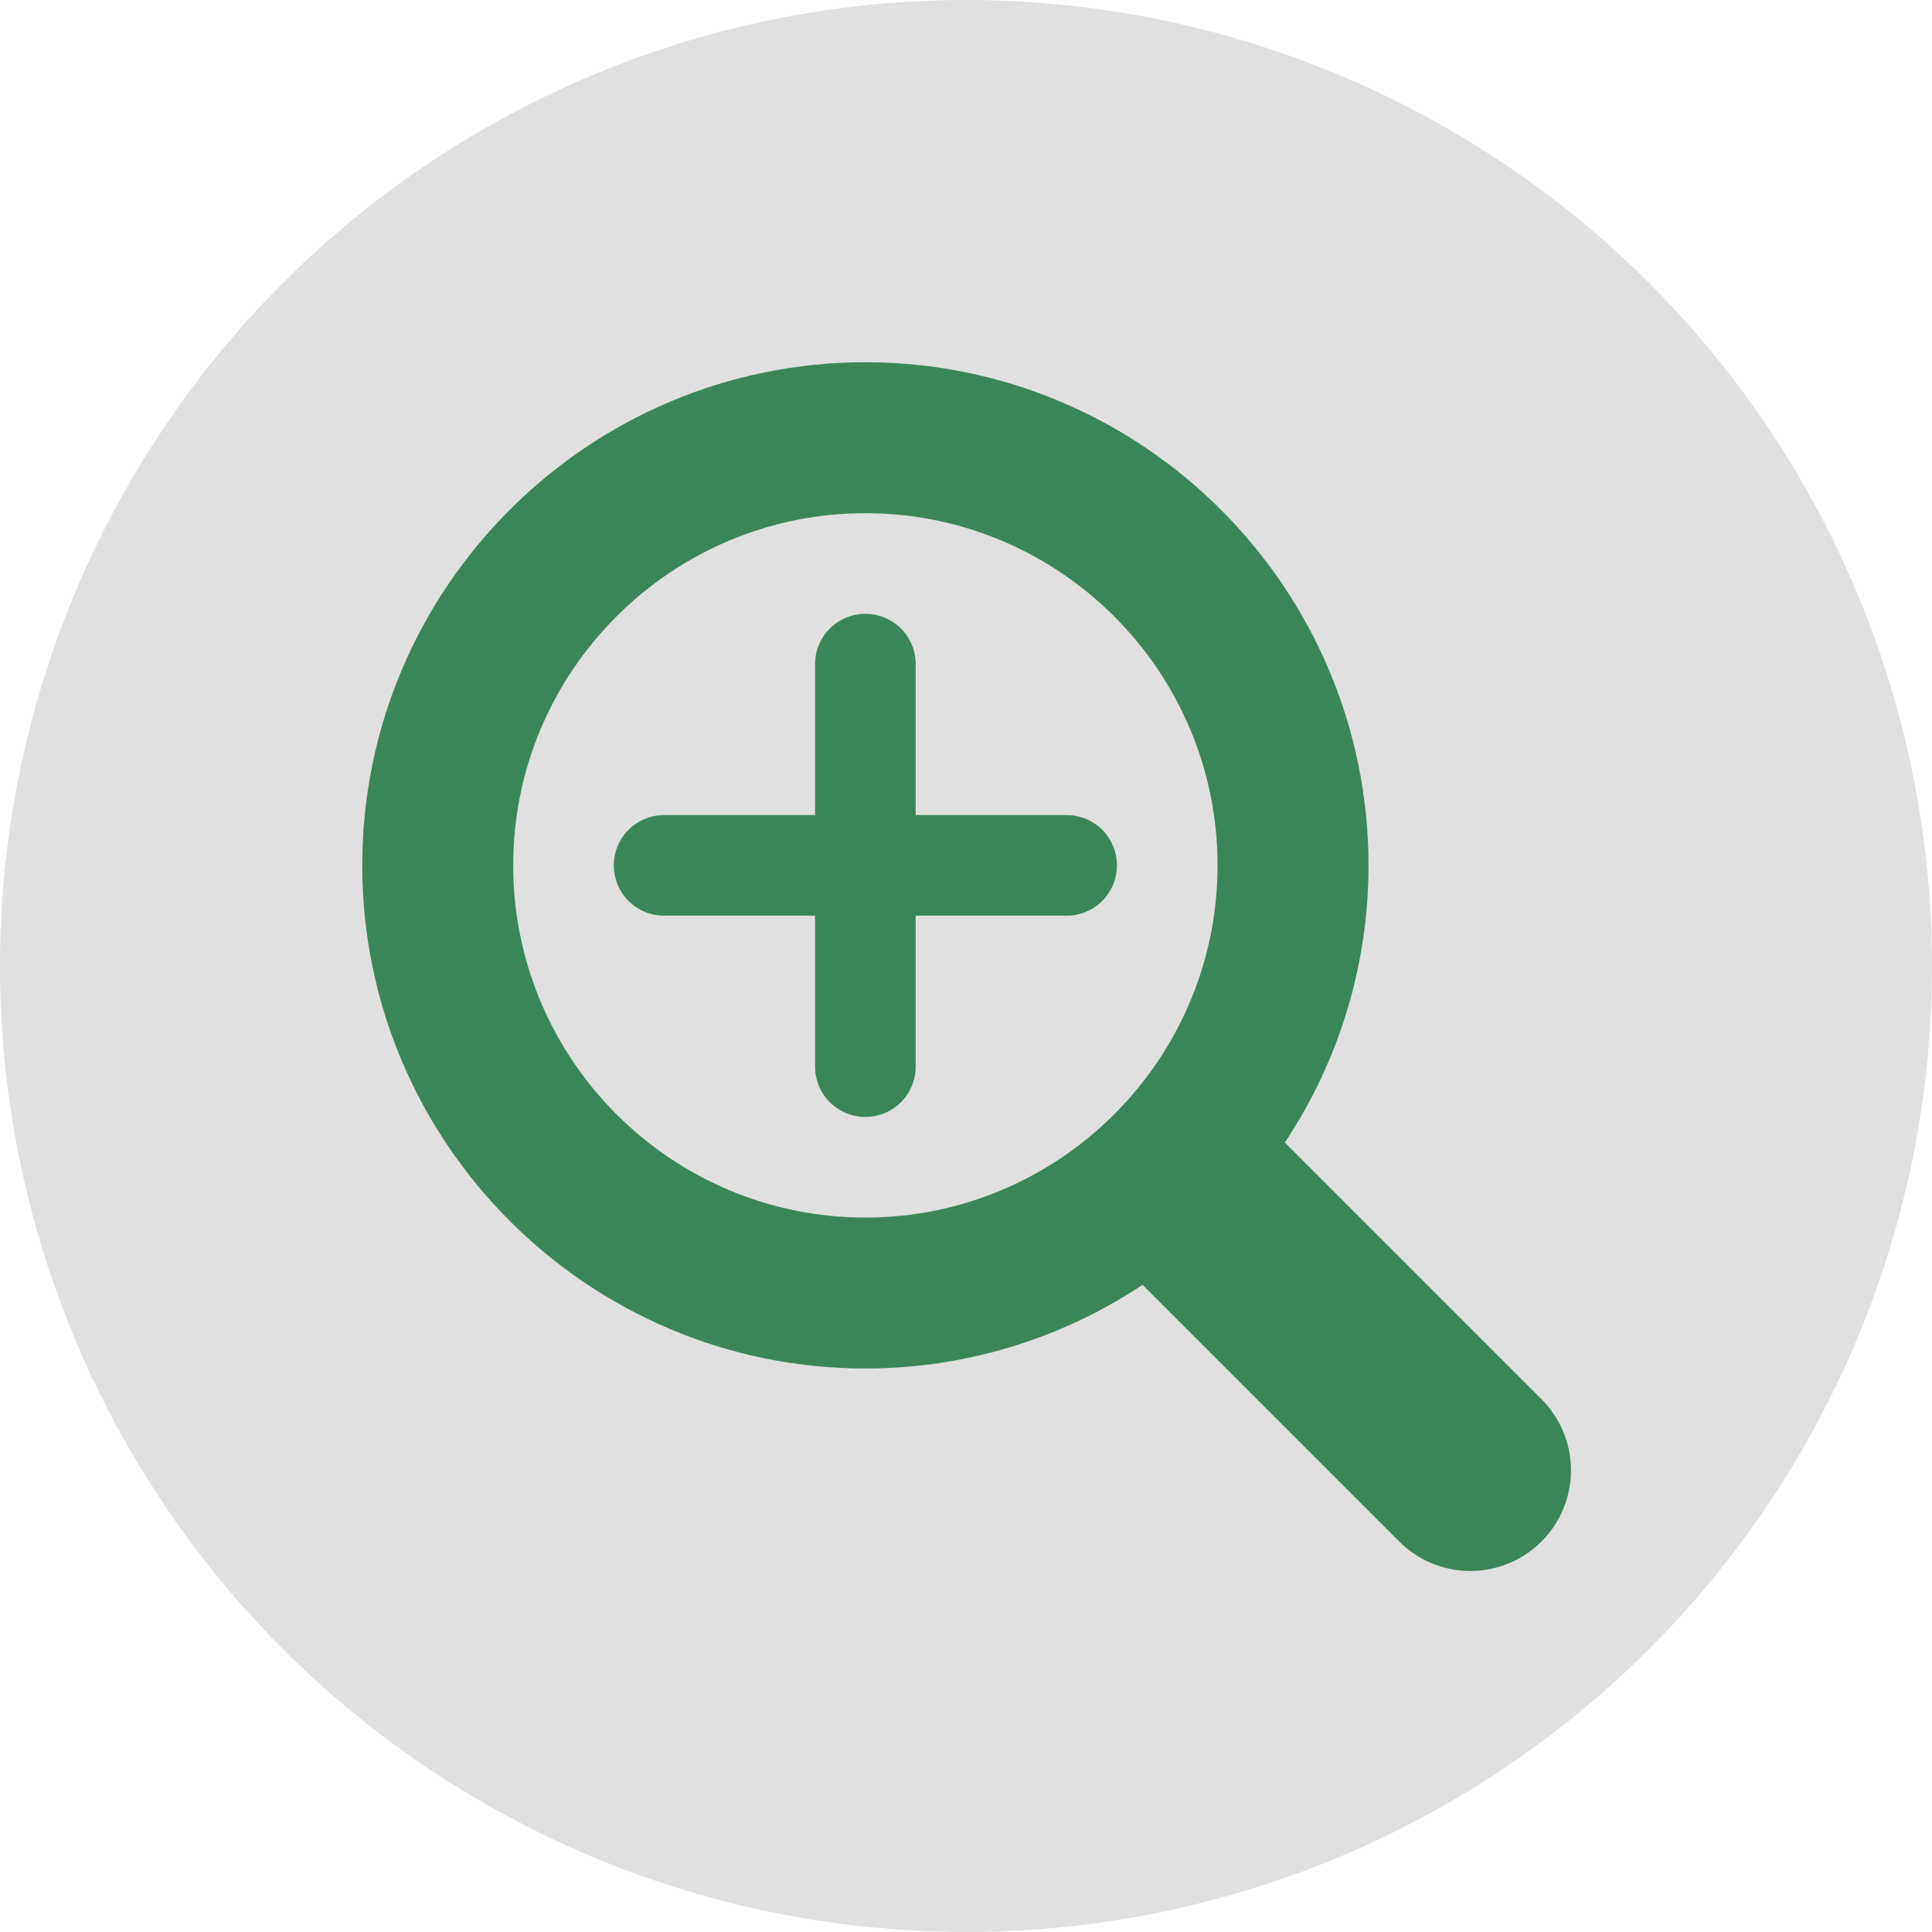<?xml version="1.0" encoding="UTF-8"?> <svg xmlns="http://www.w3.org/2000/svg" width="24" height="24" viewBox="0 0 24 24" fill="none"> <circle cx="12" cy="12" r="12" fill="#E0E0E0"></circle> <path d="M19.134 17.366L15.961 14.193C16.639 13.173 17.001 11.975 17 10.75C17 7.304 14.196 4.5 10.75 4.5C7.304 4.5 4.5 7.304 4.5 10.75C4.5 14.196 7.304 17 10.75 17C11.975 17.001 13.173 16.639 14.193 15.961L17.366 19.134C17.482 19.253 17.619 19.348 17.772 19.414C17.924 19.479 18.088 19.514 18.255 19.515C18.421 19.517 18.585 19.485 18.739 19.422C18.892 19.359 19.032 19.267 19.149 19.149C19.267 19.032 19.359 18.892 19.422 18.739C19.485 18.585 19.517 18.421 19.515 18.255C19.514 18.088 19.479 17.924 19.414 17.772C19.348 17.619 19.253 17.482 19.134 17.366ZM6.375 10.75C6.375 8.338 8.338 6.375 10.75 6.375C13.162 6.375 15.125 8.338 15.125 10.75C15.125 13.162 13.162 15.125 10.75 15.125C8.338 15.125 6.375 13.162 6.375 10.75Z" fill="#3A8658"></path> <path d="M13.875 10.75C13.875 10.916 13.809 11.075 13.692 11.192C13.575 11.309 13.416 11.375 13.25 11.375H11.375V13.25C11.375 13.416 11.309 13.575 11.192 13.692C11.075 13.809 10.916 13.875 10.75 13.875C10.584 13.875 10.425 13.809 10.308 13.692C10.191 13.575 10.125 13.416 10.125 13.25V11.375H8.25C8.084 11.375 7.925 11.309 7.808 11.192C7.691 11.075 7.625 10.916 7.625 10.75C7.625 10.584 7.691 10.425 7.808 10.308C7.925 10.191 8.084 10.125 8.25 10.125H10.125V8.25C10.125 8.084 10.191 7.925 10.308 7.808C10.425 7.691 10.584 7.625 10.75 7.625C10.916 7.625 11.075 7.691 11.192 7.808C11.309 7.925 11.375 8.084 11.375 8.25V10.125H13.25C13.416 10.125 13.575 10.191 13.692 10.308C13.809 10.425 13.875 10.584 13.875 10.75Z" fill="#3A8658"></path> </svg> 